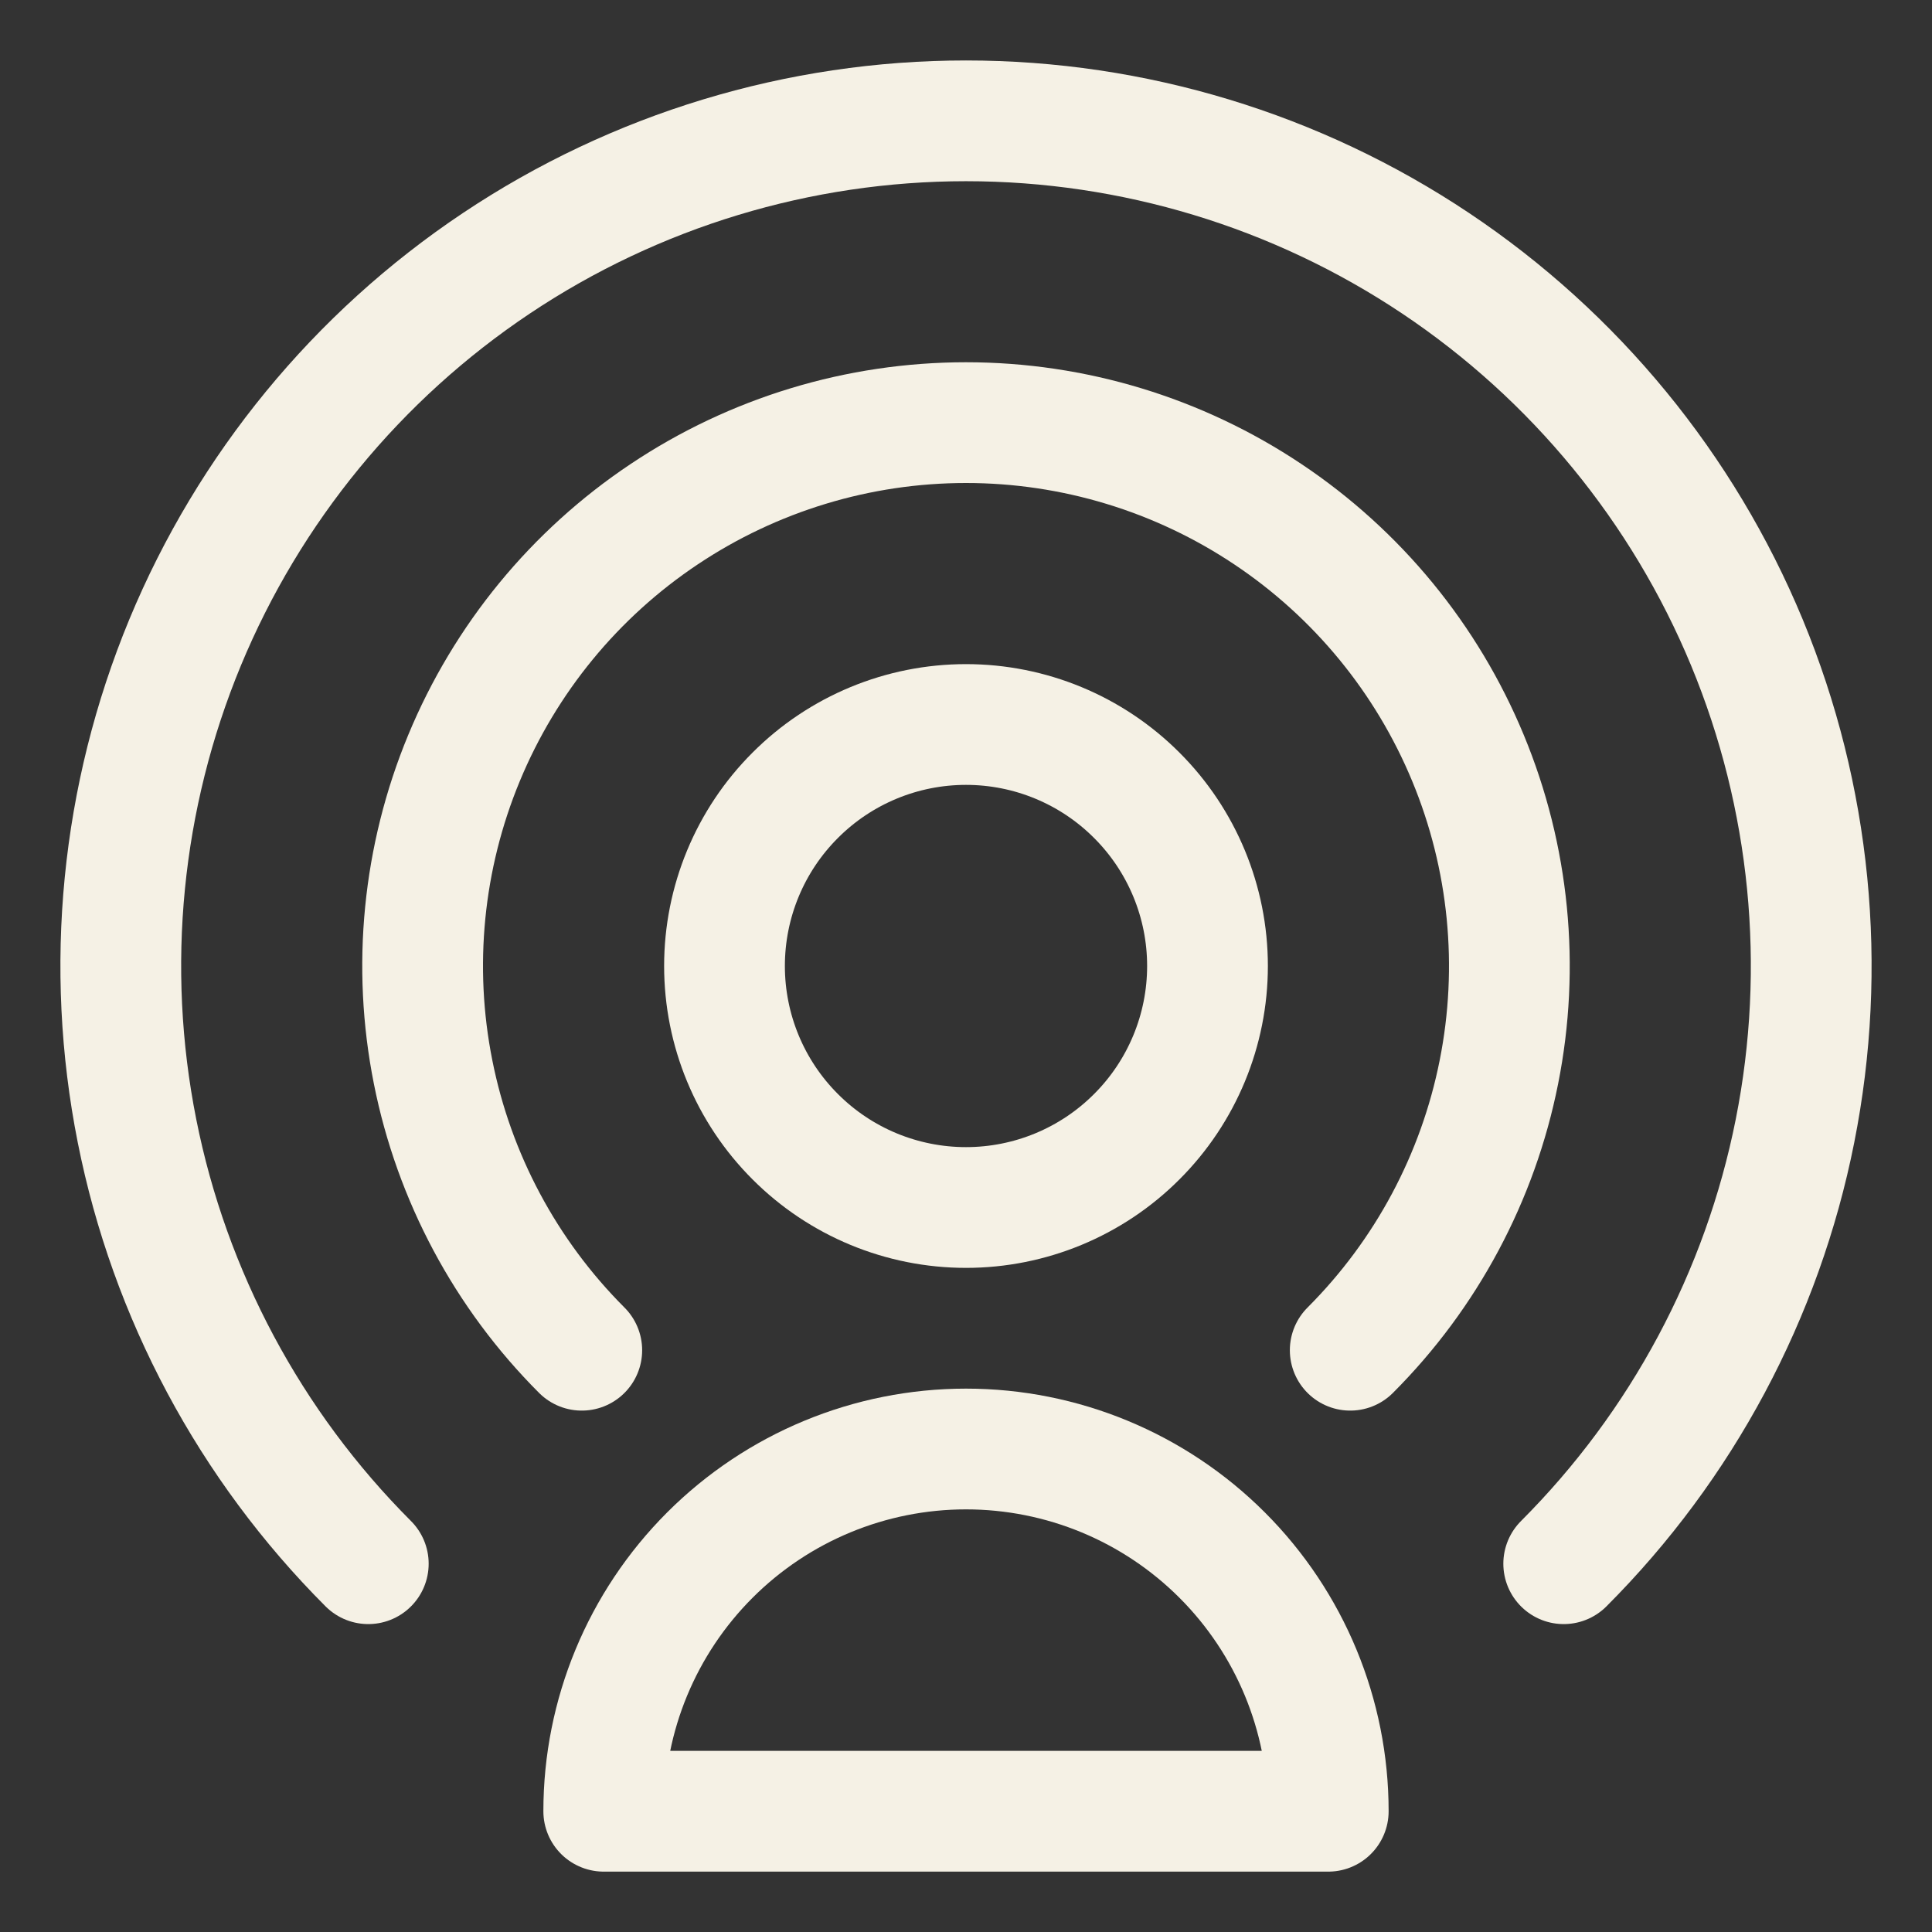 <svg width="24" height="24" viewBox="0 0 24 24" fill="none" xmlns="http://www.w3.org/2000/svg">
<rect x="0" y="0" width="24" height="24" fill="#333333" stroke="none"/>
<g clip-path="url(#clip0_330_41)">
<path d="M9 12C9 12.796 9.316 13.559 9.879 14.121C10.441 14.684 11.204 15 12 15C12.796 15 13.559 14.684 14.121 14.121C14.684 13.559 15 12.796 15 12C15 11.204 14.684 10.441 14.121 9.879C13.559 9.316 12.796 9 12 9C11.204 9 10.441 9.316 9.879 9.879C9.316 10.441 9 11.204 9 12Z" stroke="#F5F1E5" stroke-width="1.5" stroke-linecap="round" stroke-linejoin="round"/>
<path d="M7.5 22.5C7.5 21.306 7.974 20.162 8.818 19.318C9.662 18.474 10.806 18 12 18C13.194 18 14.338 18.474 15.182 19.318C16.026 20.162 16.5 21.306 16.5 22.5H7.5Z" stroke="#F5F1E5" stroke-width="1.5" stroke-linecap="round" stroke-linejoin="round"/>
<path d="M7.227 16.773C6.283 15.829 5.64 14.626 5.38 13.317C5.119 12.008 5.253 10.65 5.764 9.417C6.275 8.183 7.14 7.129 8.25 6.388C9.36 5.646 10.665 5.25 12 5.25C13.335 5.25 14.64 5.646 15.75 6.388C16.86 7.129 17.725 8.183 18.236 9.417C18.747 10.65 18.881 12.008 18.62 13.317C18.36 14.626 17.717 15.829 16.773 16.773" stroke="#F5F1E5" stroke-width="1.5" stroke-linecap="round" stroke-linejoin="round"/>
<path d="M4.575 19.425C3.107 17.956 2.107 16.086 1.702 14.049C1.297 12.012 1.505 9.901 2.299 7.982C3.094 6.064 4.44 4.424 6.167 3.27C7.893 2.117 9.923 1.501 12 1.501C14.077 1.501 16.107 2.117 17.833 3.27C19.56 4.424 20.906 6.064 21.701 7.982C22.495 9.901 22.703 12.012 22.298 14.049C21.893 16.086 20.893 17.956 19.425 19.425" stroke="#F5F1E5" stroke-width="1.5" stroke-linecap="round" stroke-linejoin="round"/>
</g>
<defs>
<clipPath id="clip0_330_41">
<rect width="24" height="24" fill="white"/>
</clipPath>
</defs>
</svg>
